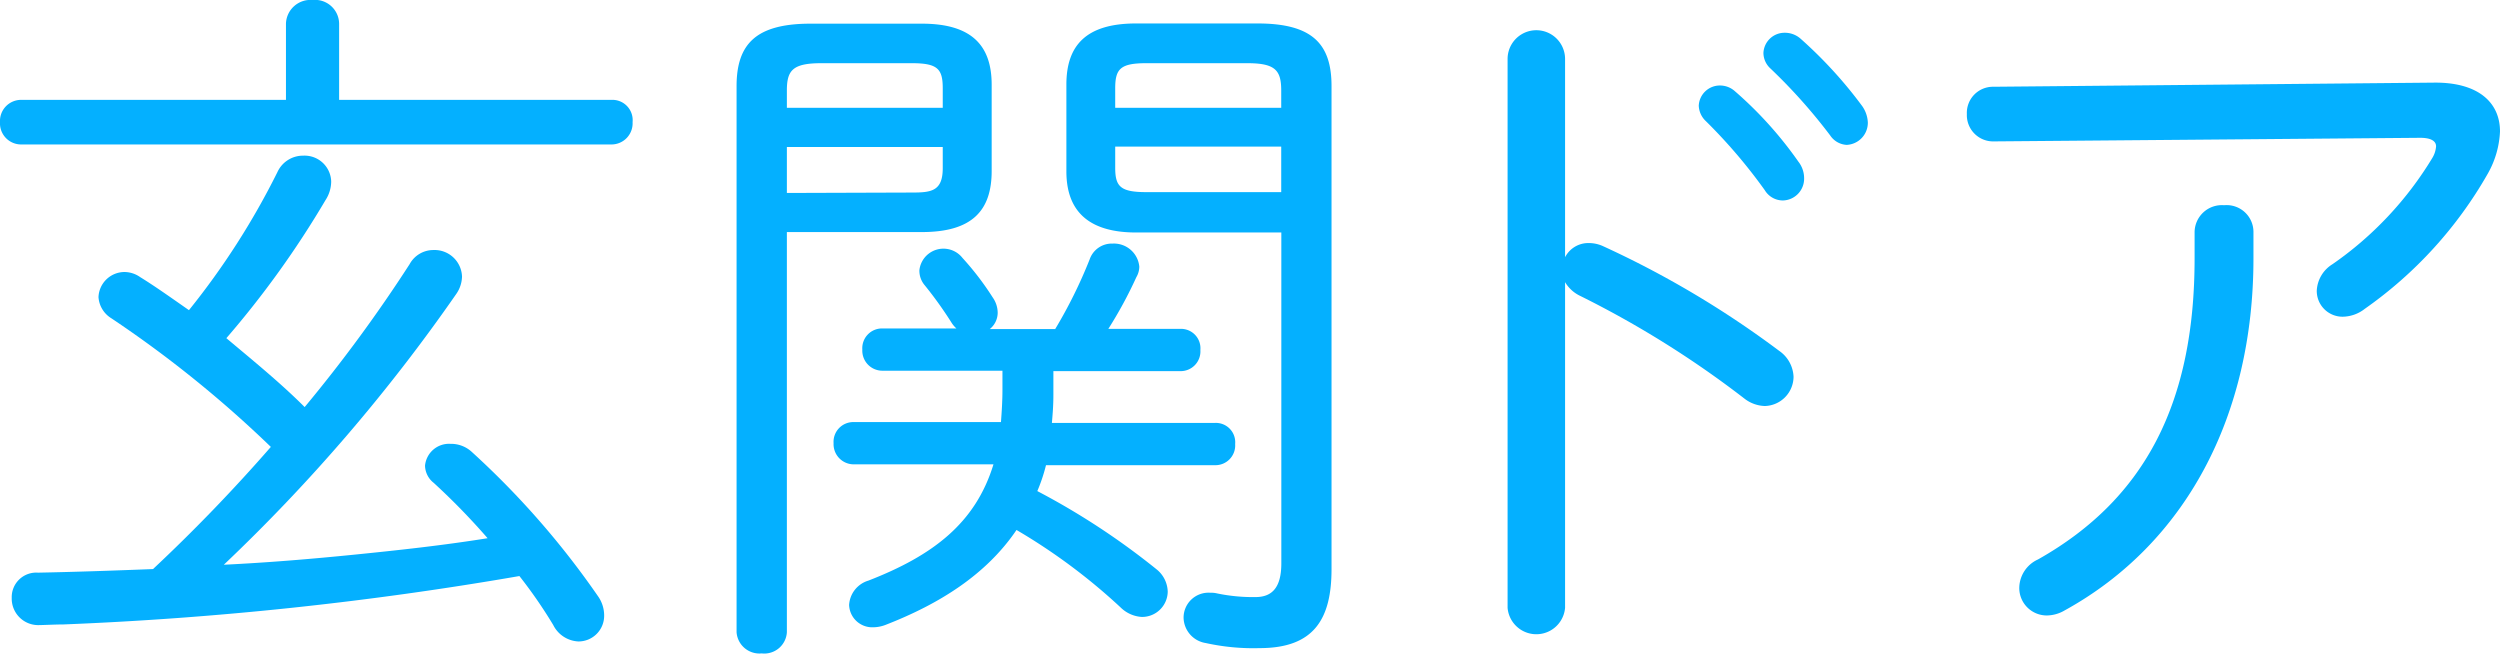 <svg xmlns="http://www.w3.org/2000/svg" viewBox="0 0 236.57 61.87"><defs><style>.cls-1{fill:#04b0ff;}</style></defs><path class="cls-1" d="M57.86,9.45a1.92,1.92,0,0,1,2,2.11,2,2,0,0,1-2,2.11H2a2,2,0,0,1-2-2.11A2,2,0,0,1,2,9.45H27.06V2.24A2.32,2.32,0,0,1,29.58,0a2.28,2.28,0,0,1,2.51,2.24V9.45ZM38.76,25A2.56,2.56,0,0,1,41,23.66a2.6,2.6,0,0,1,2.72,2.52,3,3,0,0,1-.54,1.63,165,165,0,0,1-22,25.63c4.15-.2,8.23-.54,12.31-.95s8.43-.88,12.65-1.56a64.87,64.87,0,0,0-5.1-5.24,2.12,2.12,0,0,1-.82-1.63A2.28,2.28,0,0,1,42.63,42a2.89,2.89,0,0,1,2,.75,79.59,79.59,0,0,1,12,13.73,3.15,3.15,0,0,1,.54,1.77,2.43,2.43,0,0,1-2.44,2.45,2.81,2.81,0,0,1-2.38-1.56,45.14,45.14,0,0,0-3.2-4.63A329.46,329.46,0,0,1,6,59.09c-.74,0-1.9.06-2.24.06a2.51,2.51,0,0,1-2.65-2.58A2.32,2.32,0,0,1,3.6,54.19c3.61-.07,7.28-.2,10.88-.34A159.82,159.82,0,0,0,25.63,42.29,108.6,108.6,0,0,0,10.54,30.12a2.55,2.55,0,0,1-1.22-2,2.47,2.47,0,0,1,2.44-2.38,2.61,2.61,0,0,1,1.5.48c1.43.88,3,2,4.62,3.13a71.65,71.65,0,0,0,8.37-13.06,2.66,2.66,0,0,1,2.44-1.56,2.52,2.52,0,0,1,2.65,2.44,3.26,3.26,0,0,1-.54,1.77A89.25,89.25,0,0,1,21.42,32c2.51,2.11,5.1,4.21,7.41,6.52A139.35,139.35,0,0,0,38.76,25Z"/><path class="cls-1" d="M74.46,59.83a2.14,2.14,0,0,1-2.38,2,2.17,2.17,0,0,1-2.38-2V8.16c0-4,1.84-5.92,7-5.92H87.24c4.76,0,6.6,2.11,6.6,5.78v8.16c0,3.74-1.84,5.78-6.6,5.78H74.46ZM89.21,8.36c0-1.83-.47-2.38-2.92-2.38H77.72c-2.72,0-3.26.68-3.26,2.59V10.2H89.21Zm-2.92,9.86c1.84,0,2.92-.13,2.92-2.31v-2H74.46v4.35ZM83.5,35.08a1.9,1.9,0,0,1-1.9-2,1.87,1.87,0,0,1,1.9-2h7a2.76,2.76,0,0,1-.41-.47A37.3,37.3,0,0,0,87.51,27,2.12,2.12,0,0,1,87,25.57a2.29,2.29,0,0,1,4.08-1.16,27.07,27.07,0,0,1,2.86,3.74,2.55,2.55,0,0,1,.47,1.43,2,2,0,0,1-.75,1.56h6.19a45.18,45.18,0,0,0,3.26-6.59,2.22,2.22,0,0,1,2.18-1.5,2.41,2.41,0,0,1,2.52,2.18,2,2,0,0,1-.28,1,40.11,40.11,0,0,1-2.65,4.89h6.8a1.84,1.84,0,0,1,1.91,2,1.87,1.87,0,0,1-1.91,2h-12v2.25c0,1-.07,1.83-.14,2.65h15.44a1.83,1.83,0,0,1,1.9,2,1.87,1.87,0,0,1-1.9,2h-16a16.39,16.39,0,0,1-.82,2.45,68.93,68.93,0,0,1,11.29,7.41A2.8,2.8,0,0,1,110.5,56a2.43,2.43,0,0,1-2.45,2.38,3.13,3.13,0,0,1-2-.89,56,56,0,0,0-9.86-7.34c-2.86,4.22-7.28,7-12.44,9a3.39,3.39,0,0,1-1.16.21,2.19,2.19,0,0,1-2.24-2.11,2.56,2.56,0,0,1,1.83-2.31c6.12-2.38,10.13-5.44,11.83-11H80.78a1.91,1.91,0,0,1-1.9-2,1.87,1.87,0,0,1,1.9-2H94.72c.07-.95.14-2,.14-3.06V35.08ZM107.5,22c-3.94,0-6.59-1.56-6.59-5.78V8c0-3.67,1.83-5.78,6.59-5.78H119c5.16,0,7,1.91,7,5.92V53.85c0,4.69-1.63,7.48-6.8,7.48a20.84,20.84,0,0,1-5.1-.48A2.48,2.48,0,0,1,112,58.47a2.36,2.36,0,0,1,2.52-2.38,2.49,2.49,0,0,1,.68.07,16.66,16.66,0,0,0,3.6.34c1.5,0,2.45-.81,2.45-3.19V22ZM121.24,8.57c0-1.91-.55-2.59-3.2-2.59h-9.58c-2.45,0-2.93.55-2.93,2.38V10.2h15.71Zm0,5.3H105.53v2c0,1.77.48,2.31,2.93,2.31h12.78Z"/><path class="cls-1" d="M148.1,24.34A2.47,2.47,0,0,1,150.35,23a3.25,3.25,0,0,1,1.29.27,90.79,90.79,0,0,1,16.72,9.93,3.13,3.13,0,0,1,1.36,2.45A2.79,2.79,0,0,1,167,38.42a3.3,3.3,0,0,1-1.9-.68A93.09,93.09,0,0,0,149.53,28a3.33,3.33,0,0,1-1.43-1.3V57.52a2.73,2.73,0,0,1-5.44,0V5.58a2.72,2.72,0,0,1,5.44,0ZM160.75,10a2,2,0,0,1,2-1.91,2.12,2.12,0,0,1,1.43.55,36.65,36.65,0,0,1,6,6.66,2.54,2.54,0,0,1,.54,1.56,2.06,2.06,0,0,1-2,2.11A2,2,0,0,1,167,18a50.42,50.42,0,0,0-5.57-6.53A2.11,2.11,0,0,1,160.75,10Zm6.12-5a2,2,0,0,1,2-1.9,2.24,2.24,0,0,1,1.49.54,41.49,41.49,0,0,1,5.85,6.39,2.91,2.91,0,0,1,.54,1.57,2.1,2.1,0,0,1-2,2.11,2,2,0,0,1-1.56-.89,52,52,0,0,0-5.71-6.39A2,2,0,0,1,166.87,5Z"/><path class="cls-1" d="M230.24,7.82c4.22-.07,6.33,1.84,6.33,4.62a8.85,8.85,0,0,1-1.16,4,39.44,39.44,0,0,1-11.63,12.78,3.46,3.46,0,0,1-2.1.75,2.44,2.44,0,0,1-2.45-2.45A3.12,3.12,0,0,1,220.72,25a33,33,0,0,0,9.45-10.06,2.46,2.46,0,0,0,.35-1.09c0-.54-.55-.81-1.5-.81l-40.32.34a2.49,2.49,0,0,1-2.58-2.59,2.47,2.47,0,0,1,2.51-2.58ZM207.67,22a2.58,2.58,0,0,1,2.79-2.58A2.54,2.54,0,0,1,213.24,22v2.45c0,14.89-6.39,27-17.88,33.32a3.37,3.37,0,0,1-1.7.47,2.6,2.6,0,0,1-2.58-2.65,3,3,0,0,1,1.77-2.65c10.26-5.78,14.82-15,14.82-28.49Z"/></svg>
